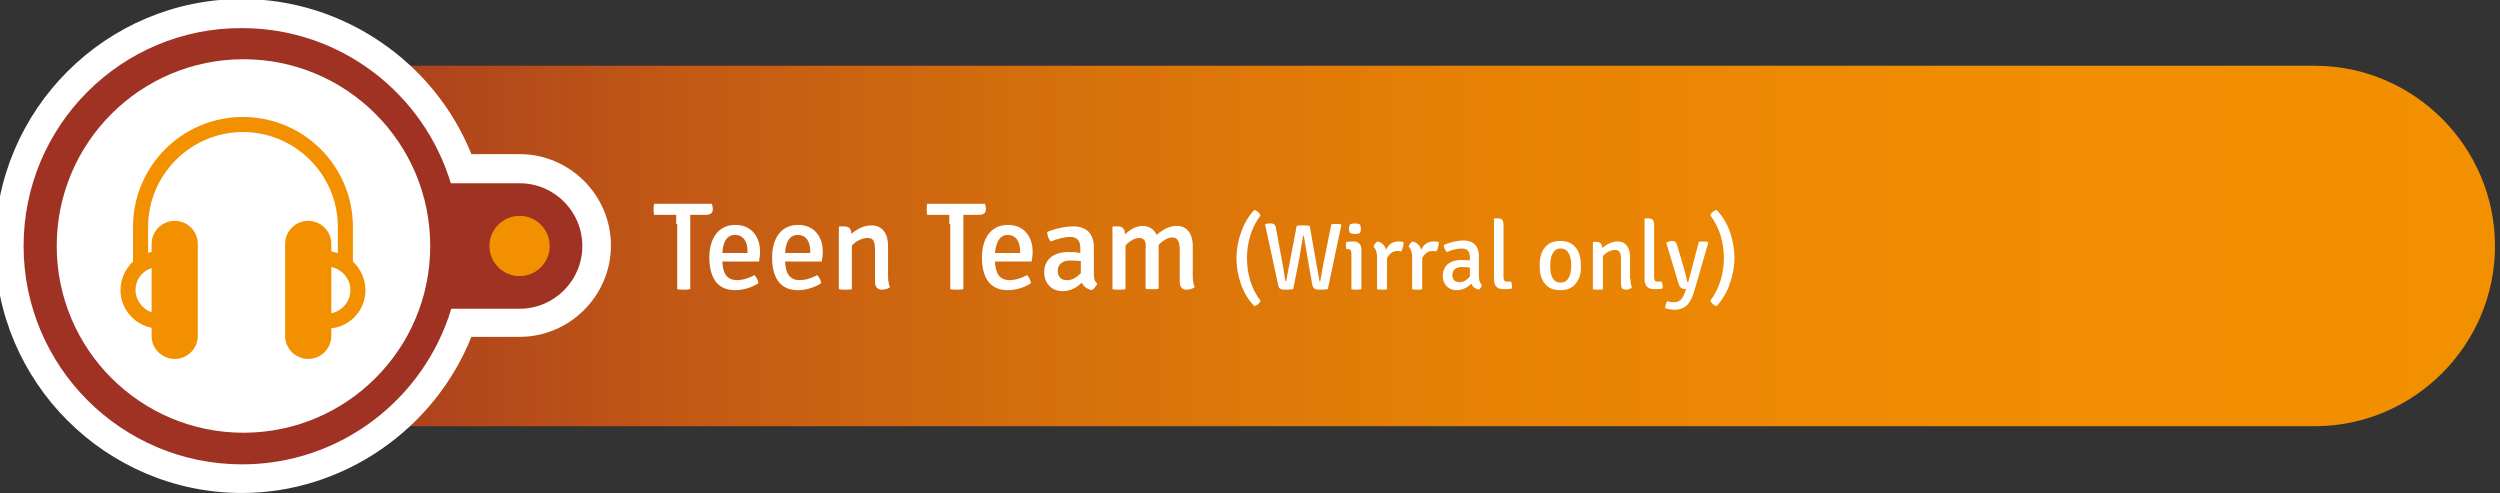 <svg version="1.1" id="Layer_1" xmlns="http://www.w3.org/2000/svg" x="0" y="0" viewBox="0 0 498 98.3" xml:space="preserve"><rect x="0" y="0" width="498" height="98.3" fill="#333333" stroke="none"/><style>.st1{fill:#FFFFFF}</style><linearGradient id="SVGID_1_" gradientUnits="userSpaceOnUse" x1="22.872" y1="49" x2="496.98" y2="49"><stop offset=".045" stop-color="#9F3223"/><stop offset=".08" stop-color="#A63A20"/><stop offset=".239" stop-color="#C25915"/><stop offset=".406" stop-color="#D7710B"/><stop offset=".582" stop-color="#E78205"/><stop offset=".771" stop-color="#F08D01"/><stop offset="1" stop-color="#F39000"/></linearGradient><path d="M461.1 84.9H58.8C39 84.9 22.9 68.8 22.9 49c0-19.8 16.2-35.9 35.9-35.9h402.3c19.8 0 35.9 16.2 35.9 35.9 0 19.8-16.2 35.9-35.9 35.9z" fill="url(#SVGID_1_)"/><path class="st1" d="M48.2 98.2C21.1 98.2-1 76.1-1 49S21.1-.2 48.2-.2c20.1 0 38.3 12.5 45.7 30.9h9.6c10 0 18.2 8.2 18.2 18.2s-8.2 18.2-18.2 18.2h-9.6c-7.4 18.5-25.6 31.1-45.7 31.1z"/><path d="M103.5 36.5H89.8c-5.4-17.9-22-30.9-41.6-30.9C24.2 5.5 4.7 25 4.7 49s19.5 43.5 43.5 43.5c19.7 0 36.3-13.1 41.7-31h13.6c6.9 0 12.5-5.6 12.5-12.5s-5.6-12.5-12.5-12.5z" fill="#9F3223"/><circle class="st1" cx="48.5" cy="49" r="37.2"/><path class="st1" d="M134.7 44.6v-1.8h-4.4c-.1-.4-.1-.8-.1-1.1s0-.7.1-1.1h11.5c.1.3.2.7.2 1 0 .9-.5 1.2-1.5 1.2h-3v14.8c-.4.1-.9.1-1.3.1s-.9 0-1.3-.1v-13zM143.9 52.2c.1 2.1.8 3.6 2.9 3.6 1.2 0 2.4-.4 3.5-1 .4.4.7 1.1.8 1.6-1.2.8-2.9 1.4-4.7 1.4-3.9 0-5.1-3.1-5.1-6.5 0-3.7 1.7-6.5 5.2-6.5 3.2 0 4.9 2.4 4.9 5.3 0 .8-.1 1.3-.2 2h-7.3zm0-1.8h5V50c0-1.7-.7-3.2-2.5-3.2-1.6 0-2.4 1.4-2.5 3.6zM156.4 52.2c.1 2.1.8 3.6 2.9 3.6 1.2 0 2.4-.4 3.5-1 .4.4.7 1.1.8 1.6-1.2.8-2.9 1.4-4.7 1.4-3.9 0-5.1-3.1-5.1-6.5 0-3.7 1.7-6.5 5.2-6.5 3.2 0 4.9 2.4 4.9 5.3 0 .8-.1 1.3-.2 2h-7.3zm0-1.8h5V50c0-1.7-.7-3.2-2.5-3.2-1.6 0-2.4 1.4-2.5 3.6zM176.9 54.9c0 .9.1 1.7.4 2.3-.4.3-1 .5-1.6.5-1 0-1.4-.6-1.4-1.6v-6.3c0-1.7-.3-2.4-1.5-2.4-1 0-2.3.6-3.1 1.5v8.7c-.4.1-.8.1-1.3.1s-.9 0-1.3-.1V45.3l.1-.2h1c1 0 1.4.6 1.4 1.5 1.1-1 2.5-1.7 4-1.7 2.3 0 3.3 1.8 3.3 4.1v5.9zM189.1 44.6v-1.8h-4.4c-.1-.4-.1-.8-.1-1.1s0-.7.1-1.1h11.5c.1.3.2.7.2 1 0 .9-.5 1.2-1.5 1.2h-3v14.8c-.4.1-.9.1-1.3.1s-.9 0-1.3-.1v-13zM198.2 52.2c.1 2.1.8 3.6 2.9 3.6 1.2 0 2.4-.4 3.5-1 .4.4.7 1.1.8 1.6-1.2.8-2.9 1.4-4.7 1.4-3.9 0-5.1-3.1-5.1-6.5 0-3.7 1.7-6.5 5.2-6.5 3.2 0 4.9 2.4 4.9 5.3 0 .8-.1 1.3-.2 2h-7.3zm0-1.8h5V50c0-1.7-.7-3.2-2.5-3.2-1.5 0-2.3 1.4-2.5 3.6zM217.5 57.8c-1-.2-1.7-.8-2-1.5-.9.9-2.2 1.7-3.8 1.7-2.5 0-3.7-1.9-3.7-3.7 0-2.8 2.1-4.1 4.8-4.1.7 0 1.6 0 2.4.2v-1c0-1.6-.8-2.2-2-2.2s-2.6.4-3.9.9c-.4-.4-.7-1.2-.7-1.9 1.4-.6 3.5-1.1 5.2-1.1 2.5 0 4.1 1.3 4.1 4.2v5.1c0 1 .1 1.7.7 2.1-.2.4-.6 1-1.1 1.3zm-2.2-3.4V52c-.8-.1-1.5-.1-2.2-.1-1.5 0-2.4.8-2.4 2.1 0 1 .6 1.8 1.7 1.8.9.1 2-.4 2.9-1.4zM226.9 47.4c-.8 0-1.9.6-2.7 1.5v8.7c-.4.1-.8.1-1.3.1s-.9 0-1.3-.1V45.3l.1-.2h1c1 0 1.4.6 1.4 1.6 1-1 2.3-1.7 3.5-1.7 1.4 0 2.4.8 2.8 1.8 1.1-1 2.5-1.8 4-1.8 2.2 0 3.2 1.8 3.2 3.9v6c0 .9.1 1.7.4 2.3-.4.3-1 .5-1.6.5-1 0-1.4-.6-1.4-1.6v-6.4c0-1.7-.5-2.4-1.5-2.4-.8 0-1.9.6-2.7 1.5v8.7c-.3.1-.8.1-1.3.1s-1 0-1.3-.1v-7.8c.2-1.7-.3-2.3-1.3-2.3zM251.1 59.9c-.2.6-.7.9-1.2 1.1-2.4-2.3-3.6-6.2-3.6-9.6 0-3.3 1.3-7.3 3.6-9.6.5.2.9.5 1.2 1.1-1.9 2.5-2.7 5.6-2.7 8.5 0 3 .8 6.1 2.7 8.5zM252 44.7c.4-.2.8-.2 1.1-.2.7 0 1 .3 1.1 1.1l1.2 6.5c.2 1 .5 2.8.6 3.7 0 .2.1.2.2.2l2.1-11c.4-.1.9-.1 1.3-.1s1 0 1.3.1l1.9 10.8c0 .2.1.2.2.2.2-1.2.5-2.9.7-3.9l1.5-7.4c.3-.1.6-.1.9-.1.3 0 .7 0 1 .1l.1.1-2.7 12.8c-.5.1-1.3.1-1.8.1-.6 0-1.1-.1-1.3-1l-.9-5.1c-.2-1.2-.5-3.1-.8-4.7h-.1c-.3 1.6-.6 3.4-.8 4.7l-1.2 6c-.5.1-1.2.1-1.7.1-.6 0-1.2-.1-1.3-1l-2.6-12zM271.2 57.6c-.3.1-.6.1-1 .1s-.7 0-1-.1v-7c0-.7-.2-1-.8-1h-.2c-.1-.2-.1-.5-.1-.7 0-.2 0-.5.1-.7.5-.1.9-.1 1.2-.1h.3c.9 0 1.5.6 1.5 1.7v7.8zm-2.3-12.9c.2-.1.7-.2 1-.2.3 0 .8.1 1 .2.1.2.2.6.2.9 0 .3-.1.6-.2.8-.2.2-.7.2-1 .2-.4 0-.8-.1-1-.2-.1-.2-.2-.6-.2-.8 0-.3.1-.6.2-.9zM274.4 48.1c.9.2 1.5.8 1.7 1.7.4-1 1.2-1.7 2.5-1.7.3 0 .6 0 1 .1 0 .5-.1 1.3-.5 1.9-.2-.1-.5-.1-.8-.1-1 0-1.6.7-2 1.4v6.2c-.3.1-.6.1-1 .1s-.7 0-1-.1v-6.5c0-1-.4-1.7-.7-2 .1-.3.4-.8.8-1zM281.4 48.1c.9.2 1.5.8 1.7 1.7.4-1 1.2-1.7 2.5-1.7.3 0 .6 0 1 .1 0 .5-.1 1.3-.5 1.9-.2-.1-.5-.1-.8-.1-1 0-1.6.7-2 1.4v6.2c-.3.1-.6.1-1 .1s-.7 0-1-.1v-6.5c0-1-.4-1.7-.7-2 .1-.3.4-.8.8-1zM294.6 57.7c-.8-.2-1.3-.6-1.5-1.2-.7.7-1.7 1.3-2.9 1.3-1.9 0-2.8-1.4-2.8-2.8 0-2.2 1.6-3.2 3.6-3.2.5 0 1.2 0 1.8.1v-.7c0-1.2-.6-1.7-1.6-1.7s-2 .3-3 .7c-.3-.3-.6-.9-.6-1.4 1.1-.5 2.7-.9 3.9-.9 1.9 0 3.1 1 3.1 3.2V55c0 .7.1 1.3.5 1.6.1.5-.2.9-.5 1.1zm-1.8-2.6v-1.8c-.6-.1-1.2-.1-1.7-.1-1.1 0-1.8.6-1.8 1.6 0 .8.5 1.4 1.3 1.4.7.1 1.5-.3 2.2-1.1zM301 56.1c.1.3.2.6.2 1 0 .1 0 .3-.1.4-.4.1-1.1.1-1.6.1-1.2 0-1.9-.6-1.9-2v-12l.1-.1h.7c.8 0 1.1.4 1.1 1.3v10.4c0 .6.2.9.7.9h.8zM313.6 56.8c-.7.7-1.6 1-2.8 1s-2.1-.3-2.8-1c-1-1-1.3-2.3-1.3-3.9S307 50 308 49c.7-.7 1.6-1 2.8-1s2.1.3 2.8 1c1 1 1.3 2.3 1.3 3.9.1 1.6-.3 2.9-1.3 3.9zm-2.7-.5c1.6 0 2.1-1.7 2.1-3.4s-.5-3.4-2.1-3.4-2.1 1.7-2.1 3.4c0 1.8.4 3.4 2.1 3.4zM324.8 55.6c0 .7.1 1.3.3 1.7-.3.2-.8.4-1.2.4-.8 0-1-.4-1-1.3v-4.8c0-1.3-.3-1.8-1.2-1.8-.8 0-1.7.4-2.4 1.2v6.6c-.3.1-.6.1-1 .1s-.7 0-1-.1v-9.3l.1-.1h.7c.7 0 1 .4 1.1 1.2.8-.7 1.9-1.3 3-1.3 1.8 0 2.5 1.4 2.5 3.1v4.4zM331 56.1c.1.3.2.6.2 1 0 .1 0 .3-.1.4-.4.1-1.1.1-1.6.1-1.2 0-1.9-.6-1.9-2v-12l.1-.1h.7c.8 0 1.1.4 1.1 1.3v10.4c0 .6.2.9.7.9h.8zM337.7 57.3c-.8 2.9-1.7 4.4-4.2 4.4-.6 0-1.4-.2-1.8-.3 0-.5.2-1.1.4-1.4.3.1.9.2 1.4.2 1.3 0 1.8-.9 2.3-2.4l.1-.2c-.8 0-1.2-.2-1.5-1l-2.5-8.3c.5-.2.9-.3 1.2-.3.5 0 .8.2 1 .9l1.3 4.4c.3.9.5 2.1.7 2.8 0 .1.1.1.2.1l2.1-8c.2-.1.6-.1.8-.1.4 0 .7 0 1 .1l.1.1-2.6 9zM340.7 42.9c.2-.6.7-.9 1.2-1.1 2.4 2.3 3.6 6.2 3.6 9.6 0 3.3-1.3 7.3-3.6 9.6-.5-.2-.9-.5-1.2-1.1 1.9-2.5 2.7-5.6 2.7-8.5 0-2.9-.8-6-2.7-8.5z"/><circle cx="103.5" cy="49" r="6" fill-rule="evenodd" clip-rule="evenodd" fill="#F39000"/><path d="M72.8 57.8c0-2.2-1-4.3-2.5-5.7v-6.9c0-12.1-9.8-21.9-21.9-21.9-12.1 0-21.9 9.8-21.9 21.9v6.9C25 53.5 24 55.6 24 57.8c0 3.7 2.7 6.8 6.2 7.5v1.6c0 2.6 2.1 4.6 4.6 4.6 2.6 0 4.6-2.1 4.6-4.6V48.6c0-2.6-2.1-4.6-4.6-4.6-2.6 0-4.6 2.1-4.6 4.6v1.6c-.2 0-.5.1-.7.2v-5.2c0-10.4 8.5-18.9 18.9-18.9 10.4 0 18.9 8.5 18.9 18.9v5.2c-.4-.1-.9-.2-1.3-.3v-1.5c0-2.6-2.1-4.6-4.6-4.6-2.6 0-4.6 2.1-4.6 4.6v18.3c0 2.6 2.1 4.6 4.6 4.6 2.6 0 4.6-2.1 4.6-4.6v-1.5c3.8-.4 6.8-3.6 6.8-7.6zm-42.6 4.4c-1.8-.6-3.2-2.4-3.2-4.4 0-2.1 1.3-3.8 3.2-4.4v8.8zm39.6-4.4c0 2.3-1.7 4.2-3.8 4.6v-9.2c2.1.4 3.8 2.3 3.8 4.6z" fill="#F39000"/></svg>
